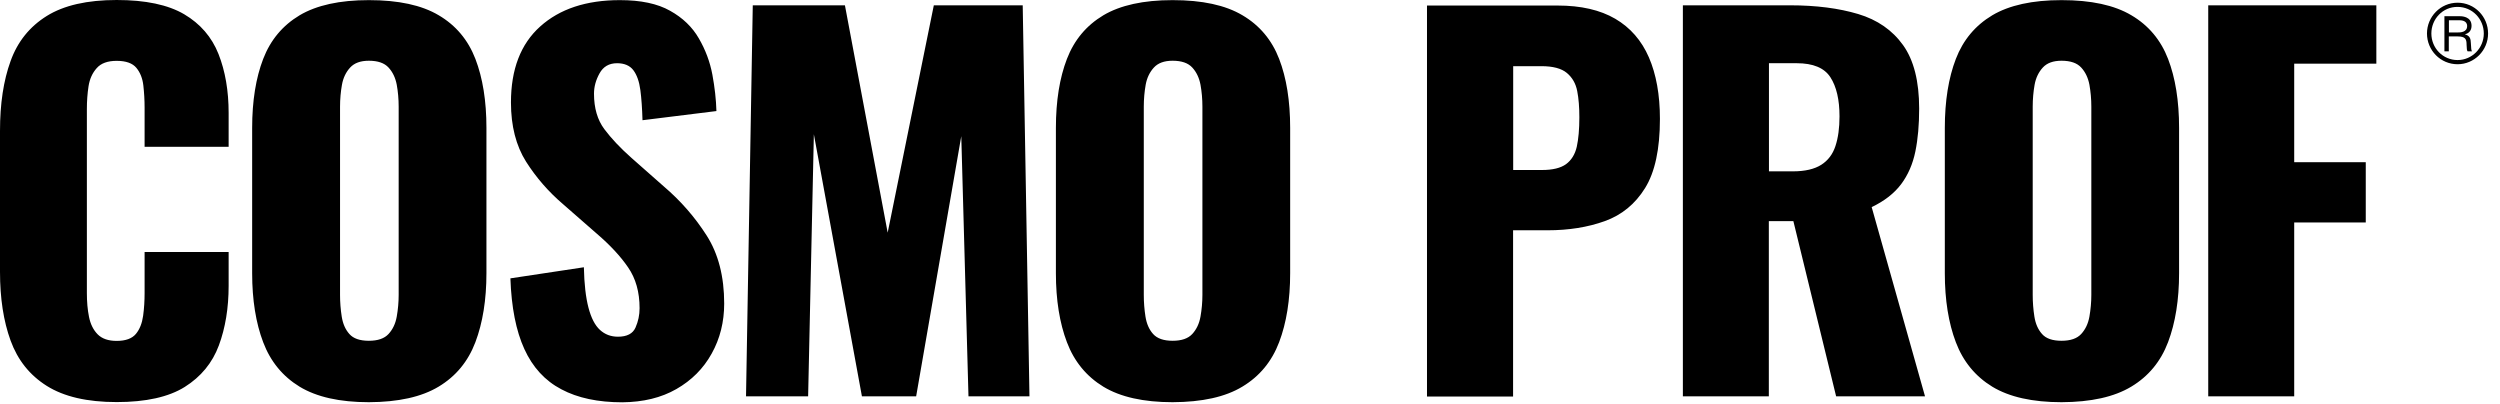 <svg width="167" height="27" viewBox="0 0 167 27" fill="none" xmlns="http://www.w3.org/2000/svg">
<path d="M153.253 26.474V14.861H158.033V10.834H153.253V4.254H158.74V0.355H147.51V26.474H153.253ZM136.408 22.311C136.138 22.009 135.972 21.623 135.897 21.147C135.822 20.671 135.785 20.188 135.785 19.697V7.125C135.785 6.611 135.83 6.12 135.912 5.659C135.995 5.198 136.183 4.813 136.461 4.511C136.739 4.208 137.152 4.057 137.709 4.057C138.31 4.057 138.746 4.208 139.024 4.511C139.302 4.813 139.483 5.191 139.573 5.659C139.655 6.12 139.701 6.611 139.701 7.125V19.697C139.701 20.188 139.655 20.679 139.573 21.147C139.49 21.623 139.302 22.009 139.024 22.311C138.746 22.613 138.31 22.764 137.709 22.764C137.107 22.764 136.671 22.613 136.408 22.311ZM142.376 25.824C143.519 25.137 144.338 24.147 144.827 22.855C145.315 21.563 145.563 20.029 145.563 18.246V8.545C145.563 6.739 145.315 5.206 144.827 3.936C144.338 2.667 143.519 1.692 142.376 1.02C141.234 0.34 139.678 0.008 137.709 0.008C135.762 0.008 134.221 0.348 133.086 1.02C131.951 1.7 131.139 2.667 130.651 3.936C130.162 5.206 129.914 6.739 129.914 8.545V18.254C129.914 20.037 130.162 21.578 130.651 22.862C131.139 24.154 131.959 25.144 133.086 25.832C134.221 26.519 135.762 26.867 137.709 26.867C139.671 26.859 141.226 26.519 142.376 25.824ZM118.158 4.223H120.023C121.112 4.223 121.864 4.533 122.27 5.16C122.676 5.787 122.879 6.656 122.879 7.774C122.879 8.545 122.789 9.21 122.608 9.754C122.428 10.305 122.112 10.721 121.661 11.008C121.21 11.295 120.579 11.446 119.767 11.446H118.166V4.223H118.158ZM118.158 26.474V14.771H119.797L122.653 26.474H128.591L125.028 13.834C125.885 13.426 126.539 12.912 126.998 12.3C127.456 11.688 127.772 10.963 127.945 10.124C128.118 9.285 128.2 8.334 128.2 7.253C128.2 5.425 127.84 4.012 127.126 3.015C126.411 2.017 125.412 1.322 124.126 0.937C122.841 0.552 121.323 0.355 119.572 0.355H112.416V26.474H118.158V26.474ZM101.074 4.42H102.968C103.734 4.42 104.306 4.571 104.666 4.873C105.027 5.175 105.26 5.576 105.358 6.082C105.456 6.588 105.501 7.17 105.501 7.842C105.501 8.636 105.441 9.293 105.328 9.807C105.208 10.321 104.967 10.706 104.606 10.97C104.246 11.227 103.712 11.356 103.005 11.356H101.081V4.42H101.074ZM101.074 26.474V15.383H103.381C104.794 15.383 106.064 15.179 107.199 14.771C108.334 14.363 109.229 13.63 109.89 12.565C110.552 11.499 110.883 9.958 110.883 7.941C110.883 6.331 110.634 4.956 110.146 3.831C109.657 2.705 108.906 1.843 107.899 1.254C106.891 0.665 105.606 0.37 104.05 0.37H95.323V26.489H101.074V26.474ZM77.028 22.311C76.758 22.009 76.593 21.623 76.517 21.147C76.442 20.671 76.405 20.188 76.405 19.697V7.125C76.405 6.611 76.45 6.12 76.532 5.659C76.615 5.198 76.803 4.813 77.081 4.511C77.359 4.208 77.773 4.057 78.329 4.057C78.93 4.057 79.366 4.208 79.644 4.511C79.922 4.813 80.103 5.191 80.193 5.659C80.276 6.12 80.321 6.611 80.321 7.125V19.697C80.321 20.188 80.276 20.679 80.193 21.147C80.11 21.623 79.922 22.009 79.644 22.311C79.366 22.613 78.93 22.764 78.329 22.764C77.735 22.764 77.299 22.613 77.028 22.311ZM82.996 25.824C84.139 25.137 84.958 24.147 85.447 22.855C85.936 21.563 86.183 20.029 86.183 18.246V8.545C86.183 6.739 85.936 5.206 85.447 3.936C84.958 2.667 84.139 1.692 82.996 1.02C81.854 0.34 80.298 0.008 78.329 0.008C76.382 0.008 74.841 0.348 73.706 1.02C72.571 1.7 71.76 2.667 71.271 3.936C70.782 5.206 70.534 6.739 70.534 8.545V18.254C70.534 20.037 70.782 21.578 71.271 22.862C71.76 24.154 72.579 25.144 73.706 25.832C74.841 26.519 76.382 26.867 78.329 26.867C80.298 26.859 81.854 26.519 82.996 25.824ZM53.983 26.474L54.366 8.968L57.576 26.474H61.199L64.213 9.097L64.694 26.474H68.768L68.317 0.355H62.379L59.297 15.541L56.441 0.355H50.285L49.834 26.474H53.983ZM45.181 25.99C46.196 25.409 46.985 24.623 47.541 23.618C48.098 22.621 48.376 21.502 48.376 20.279C48.376 18.473 47.985 16.954 47.203 15.73C46.422 14.506 45.467 13.411 44.332 12.444L42.182 10.547C41.431 9.882 40.829 9.24 40.371 8.628C39.912 8.016 39.679 7.223 39.679 6.256C39.679 5.802 39.8 5.349 40.048 4.903C40.296 4.45 40.687 4.223 41.22 4.223C41.709 4.223 42.077 4.382 42.31 4.692C42.543 5.002 42.701 5.447 42.776 6.014C42.851 6.581 42.896 7.253 42.919 8.031L47.857 7.419C47.835 6.649 47.744 5.833 47.587 4.987C47.429 4.14 47.128 3.332 46.685 2.569C46.249 1.806 45.602 1.186 44.76 0.718C43.919 0.242 42.799 0.008 41.408 0.008C39.161 0.008 37.387 0.597 36.086 1.768C34.779 2.939 34.132 4.631 34.132 6.845C34.132 8.417 34.47 9.731 35.139 10.796C35.816 11.862 36.643 12.814 37.627 13.652L39.875 15.617C40.754 16.372 41.446 17.113 41.957 17.861C42.468 18.601 42.724 19.508 42.724 20.588C42.724 21.042 42.633 21.472 42.453 21.88C42.273 22.288 41.882 22.492 41.28 22.492C40.807 22.492 40.408 22.341 40.078 22.039C39.747 21.737 39.491 21.245 39.311 20.558C39.131 19.87 39.025 18.971 39.003 17.853L34.095 18.594C34.162 20.528 34.47 22.099 35.027 23.316C35.583 24.532 36.402 25.431 37.499 26.005C38.589 26.587 39.95 26.874 41.573 26.874C42.964 26.859 44.167 26.572 45.181 25.99ZM23.338 22.311C23.068 22.009 22.903 21.623 22.827 21.147C22.752 20.671 22.715 20.188 22.715 19.697V7.125C22.715 6.611 22.76 6.12 22.843 5.659C22.925 5.198 23.113 4.813 23.391 4.511C23.669 4.208 24.083 4.057 24.639 4.057C25.24 4.057 25.676 4.208 25.954 4.511C26.232 4.813 26.413 5.191 26.503 5.659C26.586 6.12 26.631 6.611 26.631 7.125V19.697C26.631 20.188 26.586 20.679 26.503 21.147C26.42 21.623 26.232 22.009 25.954 22.311C25.676 22.613 25.24 22.764 24.639 22.764C24.038 22.764 23.602 22.613 23.338 22.311ZM29.307 25.824C30.449 25.137 31.268 24.147 31.757 22.855C32.245 21.563 32.494 20.029 32.494 18.246V8.545C32.494 6.739 32.245 5.206 31.757 3.936C31.268 2.667 30.449 1.692 29.307 1.02C28.164 0.34 26.608 0.008 24.639 0.008C22.692 0.008 21.151 0.348 20.016 1.02C18.881 1.7 18.07 2.667 17.581 3.936C17.092 5.206 16.844 6.739 16.844 8.545V18.254C16.844 20.037 17.092 21.578 17.581 22.862C18.07 24.154 18.889 25.144 20.016 25.832C21.151 26.519 22.692 26.867 24.639 26.867C26.601 26.859 28.157 26.519 29.307 25.824ZM12.342 25.847C13.424 25.167 14.184 24.245 14.62 23.074C15.055 21.903 15.273 20.573 15.273 19.092V16.833H9.659V19.576C9.659 20.09 9.629 20.596 9.561 21.094C9.493 21.585 9.335 21.994 9.08 22.303C8.824 22.613 8.396 22.772 7.795 22.772C7.238 22.772 6.817 22.628 6.524 22.334C6.239 22.046 6.043 21.654 5.946 21.17C5.848 20.686 5.803 20.158 5.803 19.576V7.291C5.803 6.754 5.84 6.241 5.915 5.757C5.991 5.274 6.171 4.873 6.464 4.548C6.75 4.223 7.193 4.065 7.795 4.065C8.418 4.065 8.854 4.223 9.11 4.533C9.365 4.843 9.523 5.236 9.576 5.712C9.629 6.188 9.659 6.679 9.659 7.193V9.807H15.273V7.548C15.273 6.067 15.048 4.752 14.597 3.611C14.146 2.471 13.379 1.587 12.304 0.952C11.222 0.317 9.719 0 7.795 0C5.825 0 4.269 0.355 3.127 1.065C1.984 1.776 1.173 2.78 0.707 4.08C0.233 5.379 0 6.936 0 8.742V18.155C0 19.916 0.233 21.45 0.707 22.749C1.18 24.049 1.984 25.061 3.127 25.779C4.269 26.497 5.825 26.859 7.795 26.859C9.749 26.859 11.267 26.519 12.342 25.847Z" fill="black"/>
<path d="M163.588 2.168H164.174C164.332 2.168 164.805 2.168 164.805 1.738C164.805 1.352 164.385 1.352 164.227 1.352H163.588V2.168V2.168ZM164.272 1.08C164.415 1.08 165.099 1.08 165.099 1.722C165.099 1.979 164.978 2.214 164.663 2.289V2.297C164.986 2.387 165.046 2.584 165.054 2.886C165.076 3.286 165.076 3.332 165.129 3.43H164.836C164.79 3.362 164.775 3.286 164.768 2.992C164.768 2.622 164.7 2.433 164.167 2.433H163.58V3.43H163.287V1.08H164.272ZM162.415 2.236C162.415 3.211 163.182 4.012 164.167 4.012C165.129 4.012 165.918 3.218 165.918 2.236C165.918 1.277 165.159 0.461 164.167 0.461C163.167 0.453 162.415 1.277 162.415 2.236ZM166.204 2.236C166.204 3.377 165.279 4.291 164.167 4.291C163.024 4.291 162.122 3.362 162.122 2.236C162.122 1.118 163.024 0.181 164.167 0.181C165.302 0.181 166.204 1.11 166.204 2.236Z" fill="black"/>
</svg>
